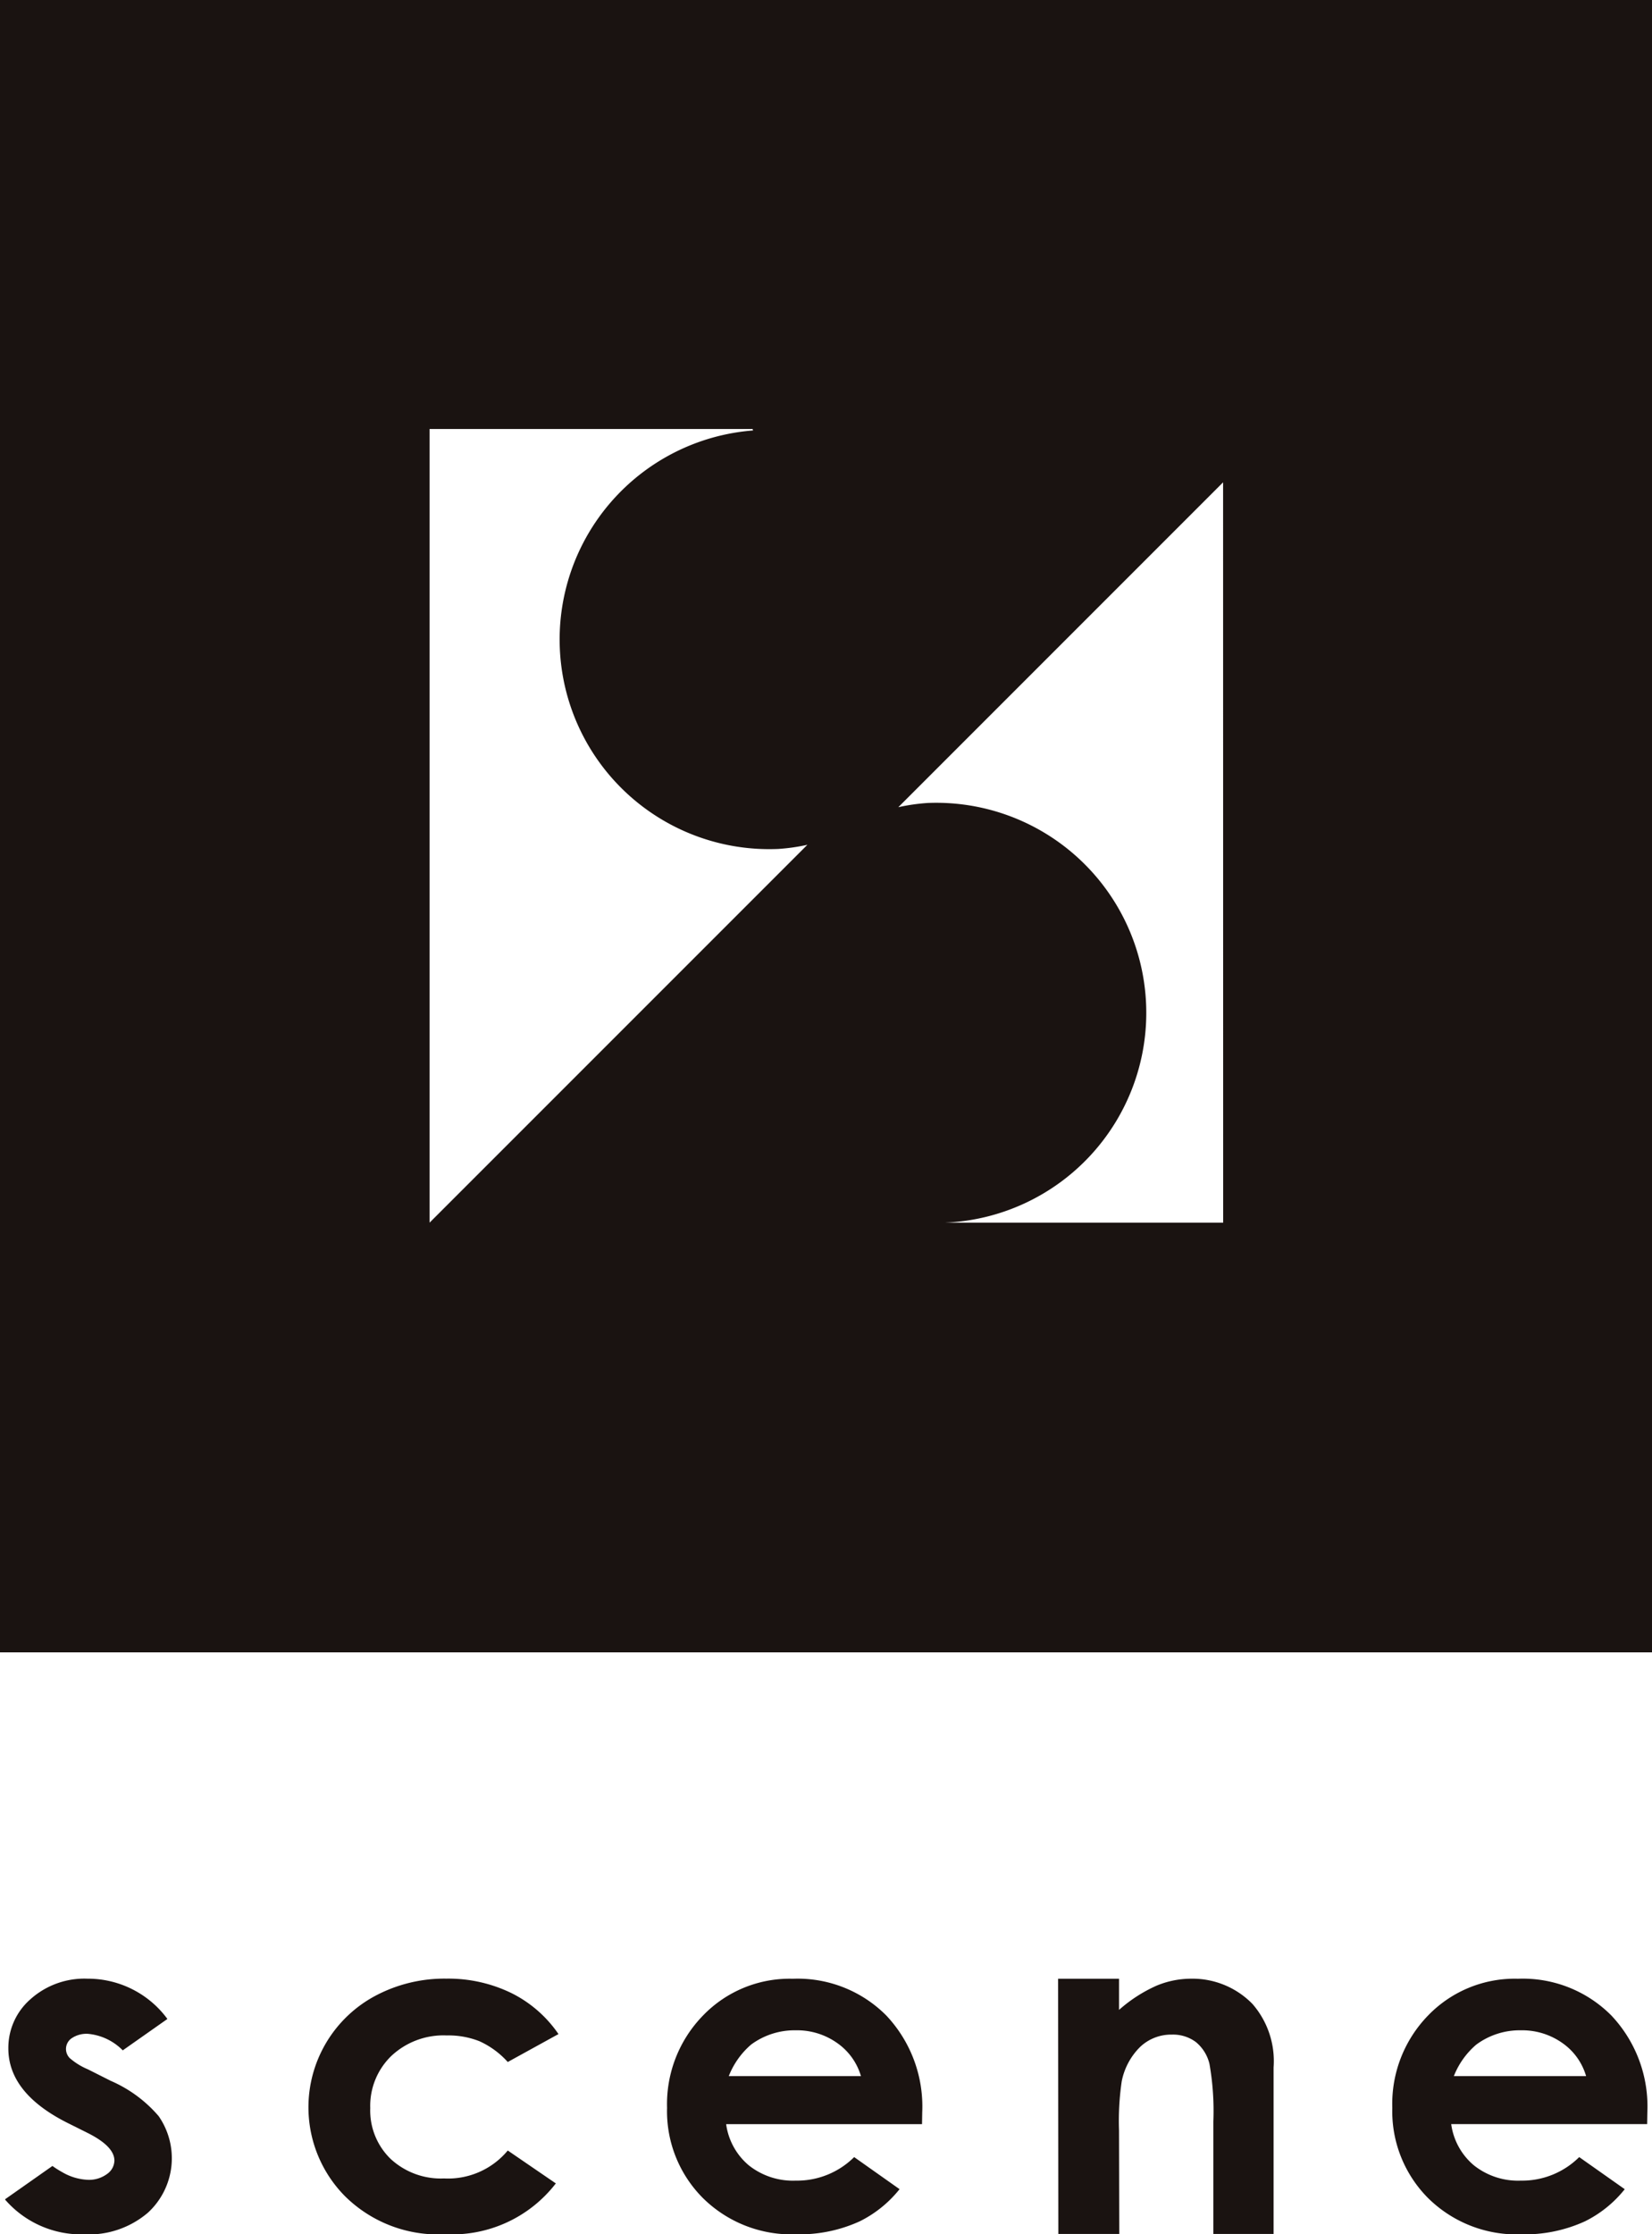 <svg xmlns="http://www.w3.org/2000/svg" xmlns:xlink="http://www.w3.org/1999/xlink" width="113.997" height="154.142" viewBox="0 0 113.997 154.142"><defs><clipPath id="a"><rect width="113.997" height="154.142" fill="none"/></clipPath></defs><g transform="translate(0 -0.001)"><g transform="translate(0 0.001)" clip-path="url(#a)"><path d="M0,114H114V0H0ZM29.644,84.353V29.6H51.935l.03.1a14.464,14.464,0,0,0,1.749,28.871,13.17,13.17,0,0,0,2-.287Zm54.761,0H64.988c.078,0,.165,0,.226,0A14.487,14.487,0,1,0,64.007,55.4a13.379,13.379,0,0,0-2.019.291L84.4,33.278Z" transform="translate(0 -0.002)" fill="#1a1311"/><path d="M16.82,31.452h4.206V33.6a10.04,10.04,0,0,1,2.6-1.676A6.218,6.218,0,0,1,26,31.448a5.776,5.776,0,0,1,4.232,1.741,6,6,0,0,1,1.459,4.38v11.49H27.533V41.306a18.72,18.72,0,0,0-.269-3.989,2.785,2.785,0,0,0-.938-1.5,2.636,2.636,0,0,0-1.654-.512,3.105,3.105,0,0,0-2.192.851,4.582,4.582,0,0,0-1.268,2.366,18.7,18.7,0,0,0-.187,3.4l.017,7.136H16.837Z" transform="translate(56.194 105.063)" fill="#1a1311"/><path d="M35.033,43.755a5.589,5.589,0,0,1-4.024,1.624,4.9,4.9,0,0,1-3.243-1.055A4.5,4.5,0,0,1,26.2,41.48H39.721l.013-.8a9.138,9.138,0,0,0-2.483-6.694,8.609,8.609,0,0,0-6.446-2.535,8.3,8.3,0,0,0-6.2,2.535,8.744,8.744,0,0,0-2.47,6.372,8.485,8.485,0,0,0,2.479,6.234,8.691,8.691,0,0,0,6.429,2.492,9.98,9.98,0,0,0,4.393-.9,8.1,8.1,0,0,0,2.739-2.214Zm-7.1-7.762a5.037,5.037,0,0,1,3.082-.985,4.8,4.8,0,0,1,2.856.877,4.215,4.215,0,0,1,1.637,2.283H26.382a5.52,5.52,0,0,1,1.55-2.175" transform="translate(73.941 105.063)" fill="#1a1311"/><path d="M22.141,35.271l-3.5,1.927a5.9,5.9,0,0,0-1.953-1.433,5.807,5.807,0,0,0-2.257-.4,5.255,5.255,0,0,0-3.82,1.411,4.792,4.792,0,0,0-1.459,3.607,4.647,4.647,0,0,0,1.4,3.494,5.094,5.094,0,0,0,3.69,1.354,5.36,5.36,0,0,0,4.4-1.927l3.316,2.27a9.042,9.042,0,0,1-7.614,3.507,9.139,9.139,0,0,1-6.928-2.618A8.717,8.717,0,0,1,9.527,32.619a10.134,10.134,0,0,1,4.879-1.172,9.94,9.94,0,0,1,4.484.994,8.523,8.523,0,0,1,3.251,2.83" transform="translate(16.397 105.06)" fill="#1a1311"/><path d="M23.511,43.755a5.592,5.592,0,0,1-4.028,1.624,4.9,4.9,0,0,1-3.243-1.055,4.5,4.5,0,0,1-1.563-2.843H28.194l.013-.8a9.153,9.153,0,0,0-2.479-6.694,8.616,8.616,0,0,0-6.446-2.535,8.3,8.3,0,0,0-6.2,2.535A8.747,8.747,0,0,0,10.6,40.356a8.471,8.471,0,0,0,2.483,6.234,8.691,8.691,0,0,0,6.429,2.492,9.98,9.98,0,0,0,4.393-.9,8.146,8.146,0,0,0,2.739-2.214ZM16.4,35.993a5.049,5.049,0,0,1,3.086-.985,4.779,4.779,0,0,1,2.852.877,4.223,4.223,0,0,1,1.641,2.283H14.859A5.517,5.517,0,0,1,16.4,35.993" transform="translate(35.431 105.063)" fill="#1a1311"/><path d="M7.335,38.476,5.794,37.7a4.611,4.611,0,0,1-1.255-.777.895.895,0,0,1,.143-1.372,1.826,1.826,0,0,1,1.111-.3A3.853,3.853,0,0,1,8.2,36.392l3.056-2.149.022-.022a6.807,6.807,0,0,0-5.517-2.774,5.568,5.568,0,0,0-3.924,1.411,4.453,4.453,0,0,0-1.532,3.4q0,3.08,4.067,5.131l1.419.708c1.224.616,1.832,1.25,1.832,1.9a1.155,1.155,0,0,1-.508.925,2.093,2.093,0,0,1-1.341.4,3.814,3.814,0,0,1-1.762-.534,6.138,6.138,0,0,1-.664-.421L.1,46.65l-.022.035a6.951,6.951,0,0,0,5.465,2.4,6.278,6.278,0,0,0,4.4-1.5,5.1,5.1,0,0,0,.734-6.655,9.112,9.112,0,0,0-3.347-2.453" transform="translate(0.271 105.063)" fill="#1a1311"/></g></g></svg>